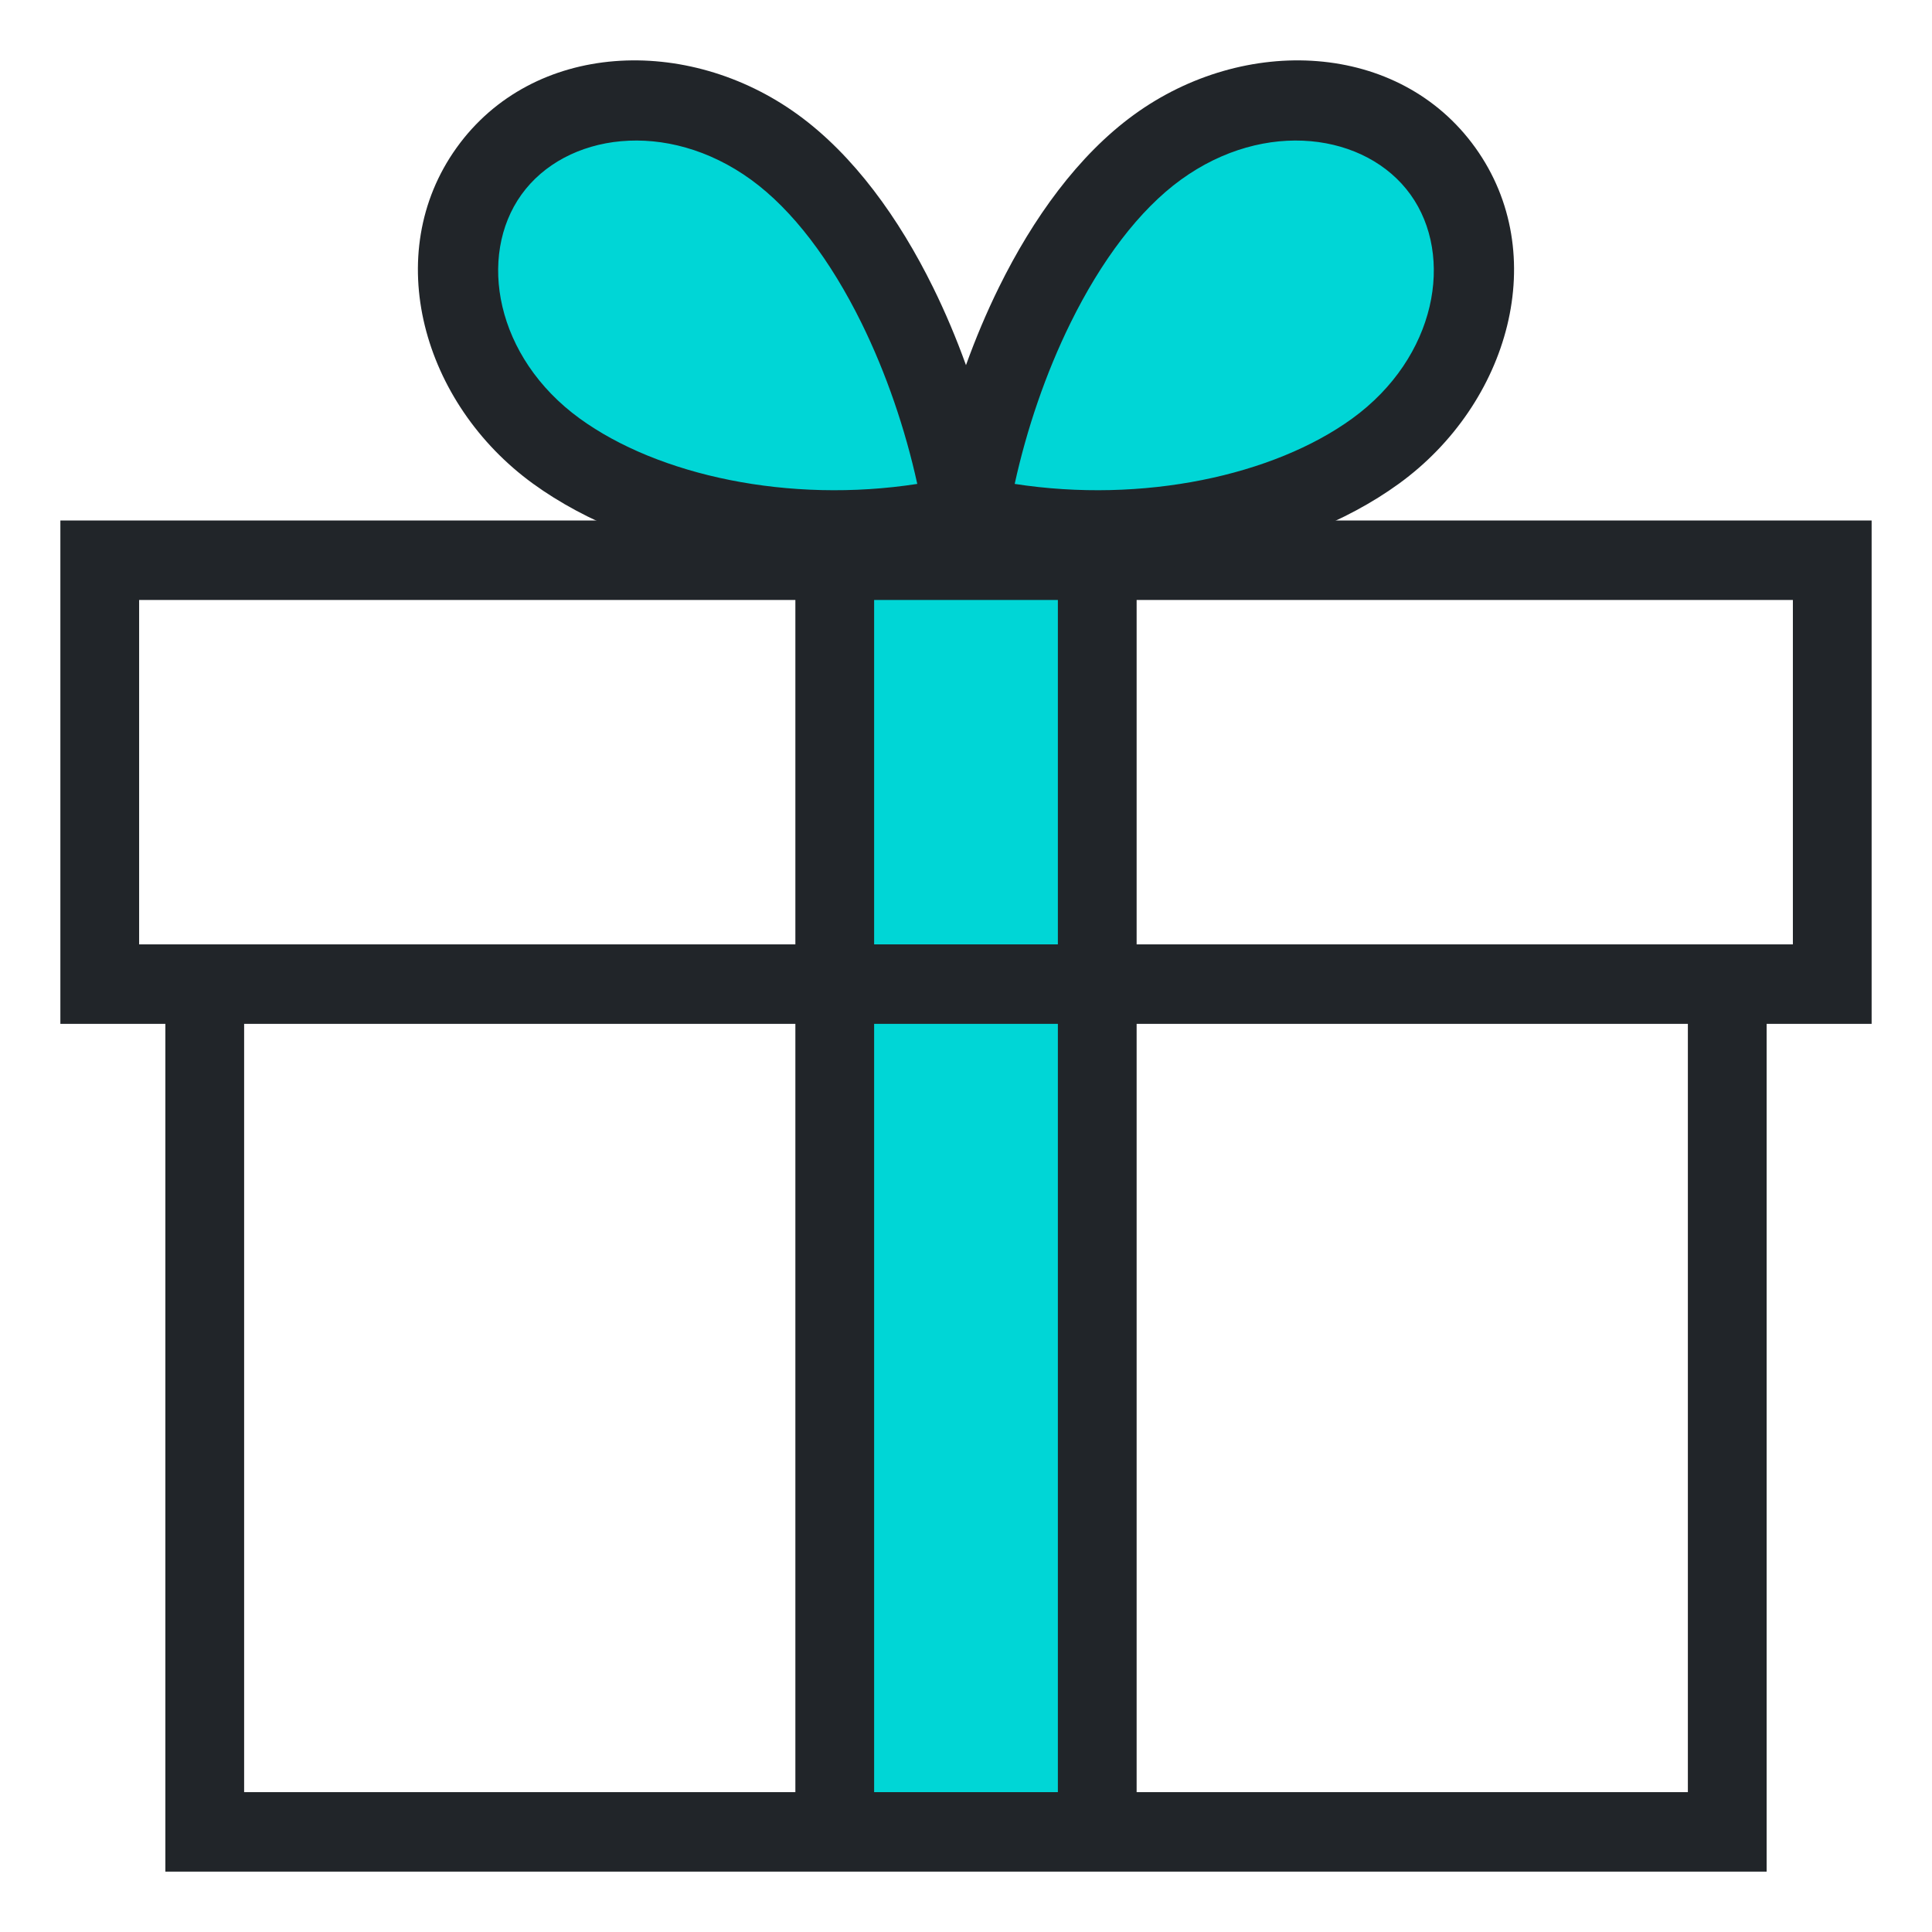 <!-- Generated by IcoMoon.io -->
<svg version="1.1" xmlns="http://www.w3.org/2000/svg" width="1024" height="1024" viewBox="0 0 1024 1024">
<g id="icomoon-ignore">
</g>
<path fill="#00d6d6" d="M581.568 296.947h-139.13v674.003h139.13v-674.003z"></path>
<path fill="#212529" d="M32 275.873h960v266.792h-55.651v449.334h-848.697v-449.334h-55.652v-266.792zM560.694 317.998h-97.389v182.542h97.389v-182.542zM560.694 542.666h-97.389v407.21h97.389v-407.21zM602.435 317.998v182.542h347.827v-182.542h-347.827zM894.608 542.666h-292.173v407.21h292.173v-407.21zM421.565 500.541v-182.542h-347.826v182.542h347.826zM421.565 949.875v-407.21h-292.173v407.21h292.173z"></path>
<path fill="#00d6d6" d="M294.909 239.111c51.641 37.468 137.308 52.519 216.032 34.264-12.035-74.682-48.803-157.886-100.442-195.354-51.642-37.468-119.38-31.78-151.299 12.703s-15.932 110.919 35.709 148.387z"></path>
<path fill="#00d6d6" d="M729.078 239.111c-51.642 37.468-137.309 52.519-216.029 34.264 12.035-74.682 48.8-157.886 100.442-195.354 51.638-37.468 119.379-31.78 151.296 12.703 31.92 44.484 15.933 110.919-35.709 148.387z"></path>
<path fill="#212529" d="M422.88 60.752c29.613 21.486 53.635 54.954 71.654 91.535 6.525 13.247 12.362 27.103 17.456 41.247 5.094-14.144 10.931-27.999 17.459-41.247 18.016-36.581 42.042-70.049 71.654-91.535 58.531-42.468 140.358-38.915 180.845 17.51s18.045 135.631-40.49 178.1c-56.653 41.107-146.986 56.639-229.469 38.578-82.48 18.061-172.813 2.529-229.469-38.578-58.532-42.468-80.976-121.675-40.489-178.1s122.313-59.978 180.847-17.51zM276.361 103.168c-23.351 32.543-13.819 86.206 30.929 118.674 41.669 30.234 110.988 45.148 178.885 34.641-6.384-29.088-16.474-58.707-29.574-85.303-16.285-33.058-36.464-59.927-58.493-75.909-44.746-32.468-98.397-24.645-121.748 7.897zM747.622 103.168c-23.35-32.543-77.002-40.365-121.75-7.897-22.026 15.982-42.208 42.851-58.49 75.909-13.101 26.596-23.19 56.215-29.578 85.303 67.901 10.507 137.216-4.407 178.886-34.641 44.749-32.468 54.282-86.131 30.931-118.674z"></path>
</svg>
